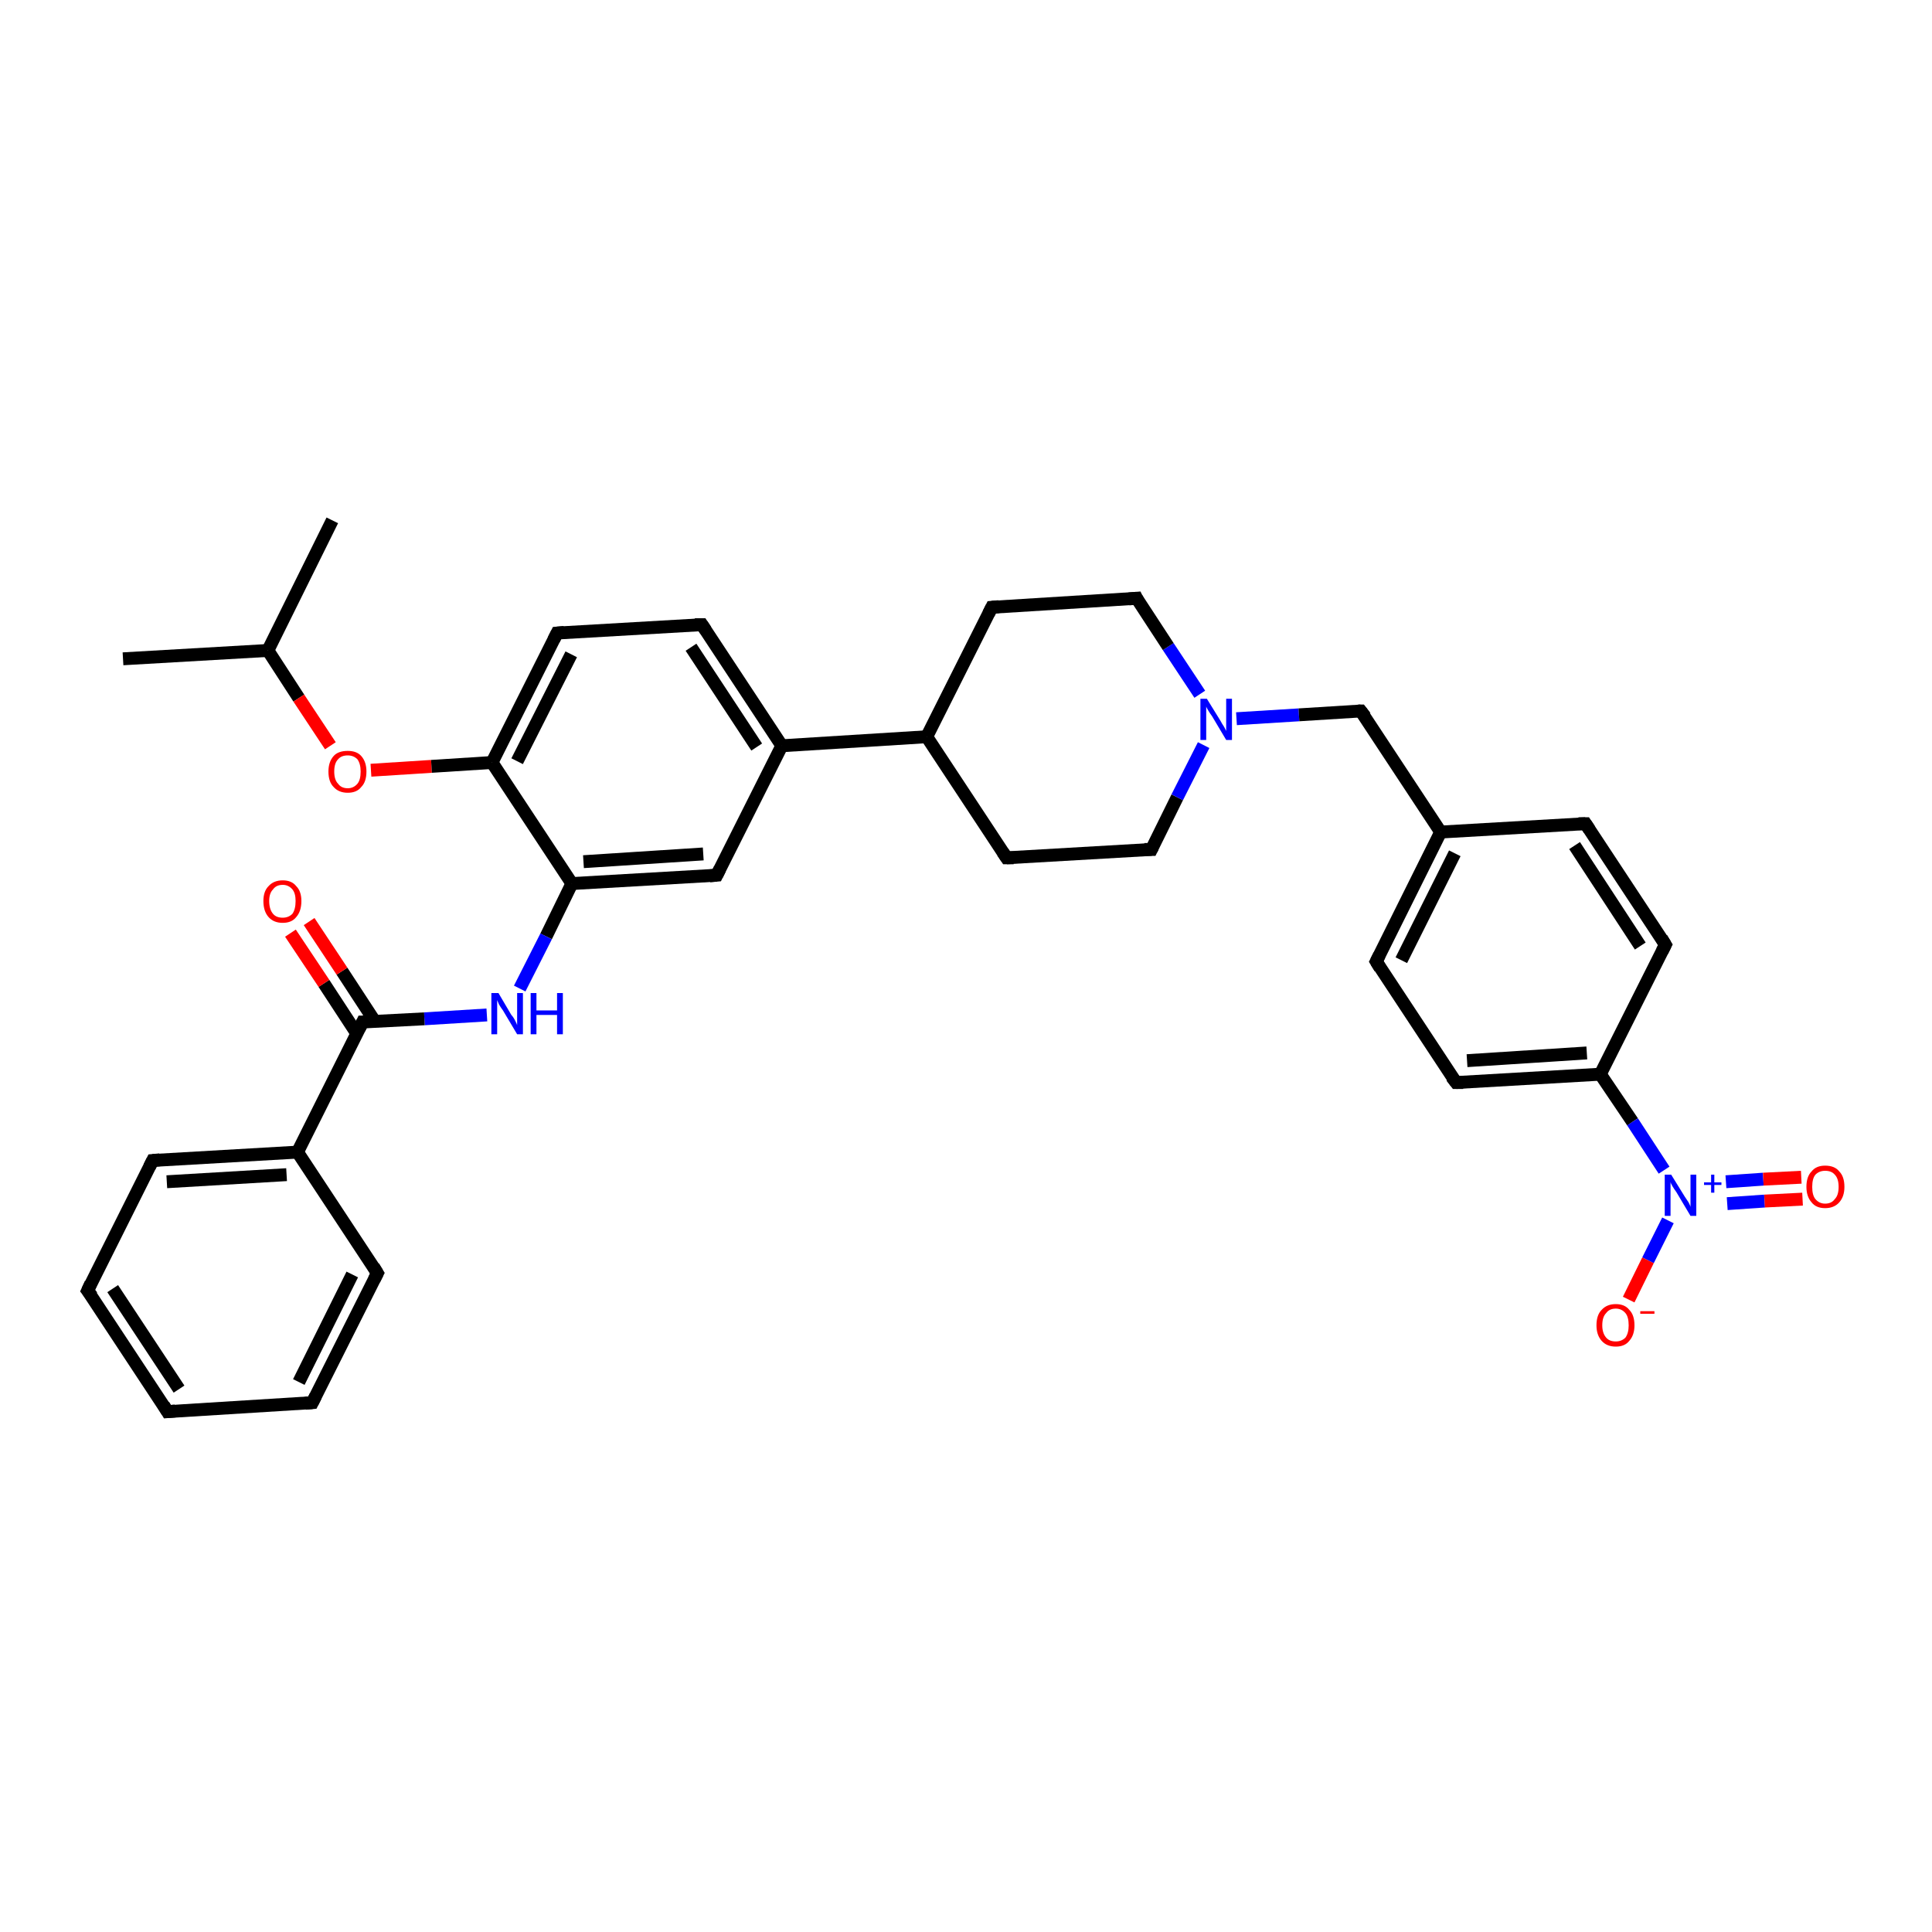 <?xml version='1.0' encoding='iso-8859-1'?>
<svg version='1.1' baseProfile='full'
              xmlns='http://www.w3.org/2000/svg'
                      xmlns:rdkit='http://www.rdkit.org/xml'
                      xmlns:xlink='http://www.w3.org/1999/xlink'
                  xml:space='preserve'
width='300px' height='300px' viewBox='0 0 300 300'>
<!-- END OF HEADER -->
<rect style='opacity:1.0;fill:#FFFFFF;stroke:none' width='300.0' height='300.0' x='0.0' y='0.0'> </rect>
<path class='bond-0 atom-0 atom-1' d='M 19.1,102.3 L 41.6,101.0' style='fill:none;fill-rule:evenodd;stroke:#000000;stroke-width:2.0px;stroke-linecap:butt;stroke-linejoin:miter;stroke-opacity:1' />
<path class='bond-1 atom-1 atom-2' d='M 41.6,101.0 L 51.6,80.8' style='fill:none;fill-rule:evenodd;stroke:#000000;stroke-width:2.0px;stroke-linecap:butt;stroke-linejoin:miter;stroke-opacity:1' />
<path class='bond-2 atom-1 atom-3' d='M 41.6,101.0 L 46.4,108.4' style='fill:none;fill-rule:evenodd;stroke:#000000;stroke-width:2.0px;stroke-linecap:butt;stroke-linejoin:miter;stroke-opacity:1' />
<path class='bond-2 atom-1 atom-3' d='M 46.4,108.4 L 51.3,115.8' style='fill:none;fill-rule:evenodd;stroke:#FF0000;stroke-width:2.0px;stroke-linecap:butt;stroke-linejoin:miter;stroke-opacity:1' />
<path class='bond-3 atom-3 atom-4' d='M 57.6,119.6 L 67.0,119.0' style='fill:none;fill-rule:evenodd;stroke:#FF0000;stroke-width:2.0px;stroke-linecap:butt;stroke-linejoin:miter;stroke-opacity:1' />
<path class='bond-3 atom-3 atom-4' d='M 67.0,119.0 L 76.4,118.4' style='fill:none;fill-rule:evenodd;stroke:#000000;stroke-width:2.0px;stroke-linecap:butt;stroke-linejoin:miter;stroke-opacity:1' />
<path class='bond-4 atom-4 atom-5' d='M 76.4,118.4 L 86.5,98.3' style='fill:none;fill-rule:evenodd;stroke:#000000;stroke-width:2.0px;stroke-linecap:butt;stroke-linejoin:miter;stroke-opacity:1' />
<path class='bond-4 atom-4 atom-5' d='M 80.3,118.2 L 88.7,101.6' style='fill:none;fill-rule:evenodd;stroke:#000000;stroke-width:2.0px;stroke-linecap:butt;stroke-linejoin:miter;stroke-opacity:1' />
<path class='bond-5 atom-5 atom-6' d='M 86.5,98.3 L 109.0,97.0' style='fill:none;fill-rule:evenodd;stroke:#000000;stroke-width:2.0px;stroke-linecap:butt;stroke-linejoin:miter;stroke-opacity:1' />
<path class='bond-6 atom-6 atom-7' d='M 109.0,97.0 L 121.4,115.8' style='fill:none;fill-rule:evenodd;stroke:#000000;stroke-width:2.0px;stroke-linecap:butt;stroke-linejoin:miter;stroke-opacity:1' />
<path class='bond-6 atom-6 atom-7' d='M 107.3,100.5 L 117.5,116.0' style='fill:none;fill-rule:evenodd;stroke:#000000;stroke-width:2.0px;stroke-linecap:butt;stroke-linejoin:miter;stroke-opacity:1' />
<path class='bond-7 atom-7 atom-8' d='M 121.4,115.8 L 111.3,135.9' style='fill:none;fill-rule:evenodd;stroke:#000000;stroke-width:2.0px;stroke-linecap:butt;stroke-linejoin:miter;stroke-opacity:1' />
<path class='bond-8 atom-8 atom-9' d='M 111.3,135.9 L 88.8,137.2' style='fill:none;fill-rule:evenodd;stroke:#000000;stroke-width:2.0px;stroke-linecap:butt;stroke-linejoin:miter;stroke-opacity:1' />
<path class='bond-8 atom-8 atom-9' d='M 109.2,132.6 L 90.6,133.8' style='fill:none;fill-rule:evenodd;stroke:#000000;stroke-width:2.0px;stroke-linecap:butt;stroke-linejoin:miter;stroke-opacity:1' />
<path class='bond-9 atom-9 atom-10' d='M 88.8,137.2 L 84.8,145.4' style='fill:none;fill-rule:evenodd;stroke:#000000;stroke-width:2.0px;stroke-linecap:butt;stroke-linejoin:miter;stroke-opacity:1' />
<path class='bond-9 atom-9 atom-10' d='M 84.8,145.4 L 80.7,153.5' style='fill:none;fill-rule:evenodd;stroke:#0000FF;stroke-width:2.0px;stroke-linecap:butt;stroke-linejoin:miter;stroke-opacity:1' />
<path class='bond-10 atom-10 atom-11' d='M 75.6,157.6 L 65.9,158.2' style='fill:none;fill-rule:evenodd;stroke:#0000FF;stroke-width:2.0px;stroke-linecap:butt;stroke-linejoin:miter;stroke-opacity:1' />
<path class='bond-10 atom-10 atom-11' d='M 65.9,158.2 L 56.3,158.7' style='fill:none;fill-rule:evenodd;stroke:#000000;stroke-width:2.0px;stroke-linecap:butt;stroke-linejoin:miter;stroke-opacity:1' />
<path class='bond-11 atom-11 atom-12' d='M 58.2,158.6 L 53.1,150.8' style='fill:none;fill-rule:evenodd;stroke:#000000;stroke-width:2.0px;stroke-linecap:butt;stroke-linejoin:miter;stroke-opacity:1' />
<path class='bond-11 atom-11 atom-12' d='M 53.1,150.8 L 48.0,143.1' style='fill:none;fill-rule:evenodd;stroke:#FF0000;stroke-width:2.0px;stroke-linecap:butt;stroke-linejoin:miter;stroke-opacity:1' />
<path class='bond-11 atom-11 atom-12' d='M 55.4,160.5 L 50.3,152.7' style='fill:none;fill-rule:evenodd;stroke:#000000;stroke-width:2.0px;stroke-linecap:butt;stroke-linejoin:miter;stroke-opacity:1' />
<path class='bond-11 atom-11 atom-12' d='M 50.3,152.7 L 45.1,144.9' style='fill:none;fill-rule:evenodd;stroke:#FF0000;stroke-width:2.0px;stroke-linecap:butt;stroke-linejoin:miter;stroke-opacity:1' />
<path class='bond-12 atom-11 atom-13' d='M 56.3,158.7 L 46.2,178.9' style='fill:none;fill-rule:evenodd;stroke:#000000;stroke-width:2.0px;stroke-linecap:butt;stroke-linejoin:miter;stroke-opacity:1' />
<path class='bond-13 atom-13 atom-14' d='M 46.2,178.9 L 23.7,180.2' style='fill:none;fill-rule:evenodd;stroke:#000000;stroke-width:2.0px;stroke-linecap:butt;stroke-linejoin:miter;stroke-opacity:1' />
<path class='bond-13 atom-13 atom-14' d='M 44.5,182.4 L 25.9,183.5' style='fill:none;fill-rule:evenodd;stroke:#000000;stroke-width:2.0px;stroke-linecap:butt;stroke-linejoin:miter;stroke-opacity:1' />
<path class='bond-14 atom-14 atom-15' d='M 23.7,180.2 L 13.6,200.4' style='fill:none;fill-rule:evenodd;stroke:#000000;stroke-width:2.0px;stroke-linecap:butt;stroke-linejoin:miter;stroke-opacity:1' />
<path class='bond-15 atom-15 atom-16' d='M 13.6,200.4 L 26.0,219.2' style='fill:none;fill-rule:evenodd;stroke:#000000;stroke-width:2.0px;stroke-linecap:butt;stroke-linejoin:miter;stroke-opacity:1' />
<path class='bond-15 atom-15 atom-16' d='M 17.5,200.1 L 27.8,215.7' style='fill:none;fill-rule:evenodd;stroke:#000000;stroke-width:2.0px;stroke-linecap:butt;stroke-linejoin:miter;stroke-opacity:1' />
<path class='bond-16 atom-16 atom-17' d='M 26.0,219.2 L 48.5,217.8' style='fill:none;fill-rule:evenodd;stroke:#000000;stroke-width:2.0px;stroke-linecap:butt;stroke-linejoin:miter;stroke-opacity:1' />
<path class='bond-17 atom-17 atom-18' d='M 48.5,217.8 L 58.6,197.7' style='fill:none;fill-rule:evenodd;stroke:#000000;stroke-width:2.0px;stroke-linecap:butt;stroke-linejoin:miter;stroke-opacity:1' />
<path class='bond-17 atom-17 atom-18' d='M 46.4,214.6 L 54.7,197.9' style='fill:none;fill-rule:evenodd;stroke:#000000;stroke-width:2.0px;stroke-linecap:butt;stroke-linejoin:miter;stroke-opacity:1' />
<path class='bond-18 atom-7 atom-19' d='M 121.4,115.8 L 143.9,114.4' style='fill:none;fill-rule:evenodd;stroke:#000000;stroke-width:2.0px;stroke-linecap:butt;stroke-linejoin:miter;stroke-opacity:1' />
<path class='bond-19 atom-19 atom-20' d='M 143.9,114.4 L 156.3,133.2' style='fill:none;fill-rule:evenodd;stroke:#000000;stroke-width:2.0px;stroke-linecap:butt;stroke-linejoin:miter;stroke-opacity:1' />
<path class='bond-20 atom-20 atom-21' d='M 156.3,133.2 L 178.8,131.9' style='fill:none;fill-rule:evenodd;stroke:#000000;stroke-width:2.0px;stroke-linecap:butt;stroke-linejoin:miter;stroke-opacity:1' />
<path class='bond-21 atom-21 atom-22' d='M 178.8,131.9 L 182.8,123.8' style='fill:none;fill-rule:evenodd;stroke:#000000;stroke-width:2.0px;stroke-linecap:butt;stroke-linejoin:miter;stroke-opacity:1' />
<path class='bond-21 atom-21 atom-22' d='M 182.8,123.8 L 186.9,115.7' style='fill:none;fill-rule:evenodd;stroke:#0000FF;stroke-width:2.0px;stroke-linecap:butt;stroke-linejoin:miter;stroke-opacity:1' />
<path class='bond-22 atom-22 atom-23' d='M 192.0,111.6 L 201.7,111.0' style='fill:none;fill-rule:evenodd;stroke:#0000FF;stroke-width:2.0px;stroke-linecap:butt;stroke-linejoin:miter;stroke-opacity:1' />
<path class='bond-22 atom-22 atom-23' d='M 201.7,111.0 L 211.3,110.4' style='fill:none;fill-rule:evenodd;stroke:#000000;stroke-width:2.0px;stroke-linecap:butt;stroke-linejoin:miter;stroke-opacity:1' />
<path class='bond-23 atom-23 atom-24' d='M 211.3,110.4 L 223.7,129.2' style='fill:none;fill-rule:evenodd;stroke:#000000;stroke-width:2.0px;stroke-linecap:butt;stroke-linejoin:miter;stroke-opacity:1' />
<path class='bond-24 atom-24 atom-25' d='M 223.7,129.2 L 213.7,149.3' style='fill:none;fill-rule:evenodd;stroke:#000000;stroke-width:2.0px;stroke-linecap:butt;stroke-linejoin:miter;stroke-opacity:1' />
<path class='bond-24 atom-24 atom-25' d='M 225.9,132.5 L 217.6,149.1' style='fill:none;fill-rule:evenodd;stroke:#000000;stroke-width:2.0px;stroke-linecap:butt;stroke-linejoin:miter;stroke-opacity:1' />
<path class='bond-25 atom-25 atom-26' d='M 213.7,149.3 L 226.1,168.1' style='fill:none;fill-rule:evenodd;stroke:#000000;stroke-width:2.0px;stroke-linecap:butt;stroke-linejoin:miter;stroke-opacity:1' />
<path class='bond-26 atom-26 atom-27' d='M 226.1,168.1 L 248.5,166.8' style='fill:none;fill-rule:evenodd;stroke:#000000;stroke-width:2.0px;stroke-linecap:butt;stroke-linejoin:miter;stroke-opacity:1' />
<path class='bond-26 atom-26 atom-27' d='M 227.8,164.7 L 246.4,163.5' style='fill:none;fill-rule:evenodd;stroke:#000000;stroke-width:2.0px;stroke-linecap:butt;stroke-linejoin:miter;stroke-opacity:1' />
<path class='bond-27 atom-27 atom-28' d='M 248.5,166.8 L 258.6,146.7' style='fill:none;fill-rule:evenodd;stroke:#000000;stroke-width:2.0px;stroke-linecap:butt;stroke-linejoin:miter;stroke-opacity:1' />
<path class='bond-28 atom-28 atom-29' d='M 258.6,146.7 L 246.2,127.9' style='fill:none;fill-rule:evenodd;stroke:#000000;stroke-width:2.0px;stroke-linecap:butt;stroke-linejoin:miter;stroke-opacity:1' />
<path class='bond-28 atom-28 atom-29' d='M 254.7,146.9 L 244.5,131.3' style='fill:none;fill-rule:evenodd;stroke:#000000;stroke-width:2.0px;stroke-linecap:butt;stroke-linejoin:miter;stroke-opacity:1' />
<path class='bond-29 atom-27 atom-30' d='M 248.5,166.8 L 253.5,174.2' style='fill:none;fill-rule:evenodd;stroke:#000000;stroke-width:2.0px;stroke-linecap:butt;stroke-linejoin:miter;stroke-opacity:1' />
<path class='bond-29 atom-27 atom-30' d='M 253.5,174.2 L 258.4,181.7' style='fill:none;fill-rule:evenodd;stroke:#0000FF;stroke-width:2.0px;stroke-linecap:butt;stroke-linejoin:miter;stroke-opacity:1' />
<path class='bond-30 atom-30 atom-31' d='M 259.0,189.5 L 255.9,195.7' style='fill:none;fill-rule:evenodd;stroke:#0000FF;stroke-width:2.0px;stroke-linecap:butt;stroke-linejoin:miter;stroke-opacity:1' />
<path class='bond-30 atom-30 atom-31' d='M 255.9,195.7 L 252.9,201.8' style='fill:none;fill-rule:evenodd;stroke:#FF0000;stroke-width:2.0px;stroke-linecap:butt;stroke-linejoin:miter;stroke-opacity:1' />
<path class='bond-31 atom-30 atom-32' d='M 268.2,186.9 L 274.0,186.5' style='fill:none;fill-rule:evenodd;stroke:#0000FF;stroke-width:2.0px;stroke-linecap:butt;stroke-linejoin:miter;stroke-opacity:1' />
<path class='bond-31 atom-30 atom-32' d='M 274.0,186.5 L 279.9,186.2' style='fill:none;fill-rule:evenodd;stroke:#FF0000;stroke-width:2.0px;stroke-linecap:butt;stroke-linejoin:miter;stroke-opacity:1' />
<path class='bond-31 atom-30 atom-32' d='M 268.0,183.5 L 273.8,183.1' style='fill:none;fill-rule:evenodd;stroke:#0000FF;stroke-width:2.0px;stroke-linecap:butt;stroke-linejoin:miter;stroke-opacity:1' />
<path class='bond-31 atom-30 atom-32' d='M 273.8,183.1 L 279.7,182.8' style='fill:none;fill-rule:evenodd;stroke:#FF0000;stroke-width:2.0px;stroke-linecap:butt;stroke-linejoin:miter;stroke-opacity:1' />
<path class='bond-32 atom-22 atom-33' d='M 186.3,107.8 L 181.4,100.4' style='fill:none;fill-rule:evenodd;stroke:#0000FF;stroke-width:2.0px;stroke-linecap:butt;stroke-linejoin:miter;stroke-opacity:1' />
<path class='bond-32 atom-22 atom-33' d='M 181.4,100.4 L 176.5,92.9' style='fill:none;fill-rule:evenodd;stroke:#000000;stroke-width:2.0px;stroke-linecap:butt;stroke-linejoin:miter;stroke-opacity:1' />
<path class='bond-33 atom-33 atom-34' d='M 176.5,92.9 L 154.0,94.3' style='fill:none;fill-rule:evenodd;stroke:#000000;stroke-width:2.0px;stroke-linecap:butt;stroke-linejoin:miter;stroke-opacity:1' />
<path class='bond-34 atom-9 atom-4' d='M 88.8,137.2 L 76.4,118.4' style='fill:none;fill-rule:evenodd;stroke:#000000;stroke-width:2.0px;stroke-linecap:butt;stroke-linejoin:miter;stroke-opacity:1' />
<path class='bond-35 atom-18 atom-13' d='M 58.6,197.7 L 46.2,178.9' style='fill:none;fill-rule:evenodd;stroke:#000000;stroke-width:2.0px;stroke-linecap:butt;stroke-linejoin:miter;stroke-opacity:1' />
<path class='bond-36 atom-34 atom-19' d='M 154.0,94.3 L 143.9,114.4' style='fill:none;fill-rule:evenodd;stroke:#000000;stroke-width:2.0px;stroke-linecap:butt;stroke-linejoin:miter;stroke-opacity:1' />
<path class='bond-37 atom-29 atom-24' d='M 246.2,127.9 L 223.7,129.2' style='fill:none;fill-rule:evenodd;stroke:#000000;stroke-width:2.0px;stroke-linecap:butt;stroke-linejoin:miter;stroke-opacity:1' />
<path d='M 86.0,99.3 L 86.5,98.3 L 87.6,98.2' style='fill:none;stroke:#000000;stroke-width:2.0px;stroke-linecap:butt;stroke-linejoin:miter;stroke-opacity:1;' />
<path d='M 107.9,97.0 L 109.0,97.0 L 109.6,97.9' style='fill:none;stroke:#000000;stroke-width:2.0px;stroke-linecap:butt;stroke-linejoin:miter;stroke-opacity:1;' />
<path d='M 111.8,134.9 L 111.3,135.9 L 110.2,136.0' style='fill:none;stroke:#000000;stroke-width:2.0px;stroke-linecap:butt;stroke-linejoin:miter;stroke-opacity:1;' />
<path d='M 56.8,158.7 L 56.3,158.7 L 55.8,159.7' style='fill:none;stroke:#000000;stroke-width:2.0px;stroke-linecap:butt;stroke-linejoin:miter;stroke-opacity:1;' />
<path d='M 24.8,180.1 L 23.7,180.2 L 23.2,181.2' style='fill:none;stroke:#000000;stroke-width:2.0px;stroke-linecap:butt;stroke-linejoin:miter;stroke-opacity:1;' />
<path d='M 14.1,199.3 L 13.6,200.4 L 14.3,201.3' style='fill:none;stroke:#000000;stroke-width:2.0px;stroke-linecap:butt;stroke-linejoin:miter;stroke-opacity:1;' />
<path d='M 25.4,218.2 L 26.0,219.2 L 27.2,219.1' style='fill:none;stroke:#000000;stroke-width:2.0px;stroke-linecap:butt;stroke-linejoin:miter;stroke-opacity:1;' />
<path d='M 47.4,217.9 L 48.5,217.8 L 49.0,216.8' style='fill:none;stroke:#000000;stroke-width:2.0px;stroke-linecap:butt;stroke-linejoin:miter;stroke-opacity:1;' />
<path d='M 58.1,198.7 L 58.6,197.7 L 58.0,196.7' style='fill:none;stroke:#000000;stroke-width:2.0px;stroke-linecap:butt;stroke-linejoin:miter;stroke-opacity:1;' />
<path d='M 155.7,132.3 L 156.3,133.2 L 157.4,133.2' style='fill:none;stroke:#000000;stroke-width:2.0px;stroke-linecap:butt;stroke-linejoin:miter;stroke-opacity:1;' />
<path d='M 177.7,131.9 L 178.8,131.9 L 179.0,131.5' style='fill:none;stroke:#000000;stroke-width:2.0px;stroke-linecap:butt;stroke-linejoin:miter;stroke-opacity:1;' />
<path d='M 210.9,110.4 L 211.3,110.4 L 212.0,111.3' style='fill:none;stroke:#000000;stroke-width:2.0px;stroke-linecap:butt;stroke-linejoin:miter;stroke-opacity:1;' />
<path d='M 214.2,148.3 L 213.7,149.3 L 214.3,150.3' style='fill:none;stroke:#000000;stroke-width:2.0px;stroke-linecap:butt;stroke-linejoin:miter;stroke-opacity:1;' />
<path d='M 225.4,167.2 L 226.1,168.1 L 227.2,168.1' style='fill:none;stroke:#000000;stroke-width:2.0px;stroke-linecap:butt;stroke-linejoin:miter;stroke-opacity:1;' />
<path d='M 258.1,147.7 L 258.6,146.7 L 258.0,145.7' style='fill:none;stroke:#000000;stroke-width:2.0px;stroke-linecap:butt;stroke-linejoin:miter;stroke-opacity:1;' />
<path d='M 246.8,128.8 L 246.2,127.9 L 245.1,127.9' style='fill:none;stroke:#000000;stroke-width:2.0px;stroke-linecap:butt;stroke-linejoin:miter;stroke-opacity:1;' />
<path d='M 176.7,93.3 L 176.5,92.9 L 175.3,93.0' style='fill:none;stroke:#000000;stroke-width:2.0px;stroke-linecap:butt;stroke-linejoin:miter;stroke-opacity:1;' />
<path d='M 155.1,94.2 L 154.0,94.3 L 153.5,95.3' style='fill:none;stroke:#000000;stroke-width:2.0px;stroke-linecap:butt;stroke-linejoin:miter;stroke-opacity:1;' />
<path class='atom-3' d='M 51.0 119.8
Q 51.0 118.3, 51.8 117.4
Q 52.5 116.6, 54.0 116.6
Q 55.4 116.6, 56.1 117.4
Q 56.9 118.3, 56.9 119.8
Q 56.9 121.4, 56.1 122.2
Q 55.4 123.1, 54.0 123.1
Q 52.6 123.1, 51.8 122.2
Q 51.0 121.4, 51.0 119.8
M 54.0 122.4
Q 54.9 122.4, 55.5 121.7
Q 56.0 121.1, 56.0 119.8
Q 56.0 118.6, 55.5 117.9
Q 54.9 117.3, 54.0 117.3
Q 53.0 117.3, 52.5 117.9
Q 51.9 118.5, 51.9 119.8
Q 51.9 121.1, 52.5 121.7
Q 53.0 122.4, 54.0 122.4
' fill='#FF0000'/>
<path class='atom-10' d='M 77.4 154.2
L 79.4 157.6
Q 79.7 157.9, 80.0 158.5
Q 80.3 159.1, 80.3 159.2
L 80.3 154.2
L 81.2 154.2
L 81.2 160.6
L 80.3 160.6
L 78.1 156.9
Q 77.8 156.5, 77.5 156.0
Q 77.3 155.5, 77.2 155.3
L 77.2 160.6
L 76.3 160.6
L 76.3 154.2
L 77.4 154.2
' fill='#0000FF'/>
<path class='atom-10' d='M 82.4 154.2
L 83.3 154.2
L 83.3 156.9
L 86.5 156.9
L 86.5 154.2
L 87.4 154.2
L 87.4 160.6
L 86.5 160.6
L 86.5 157.6
L 83.3 157.6
L 83.3 160.6
L 82.4 160.6
L 82.4 154.2
' fill='#0000FF'/>
<path class='atom-12' d='M 40.9 139.9
Q 40.9 138.4, 41.7 137.6
Q 42.5 136.7, 43.9 136.7
Q 45.3 136.7, 46.0 137.6
Q 46.8 138.4, 46.8 139.9
Q 46.8 141.5, 46.0 142.4
Q 45.3 143.3, 43.9 143.3
Q 42.5 143.3, 41.7 142.4
Q 40.9 141.5, 40.9 139.9
M 43.9 142.5
Q 44.8 142.5, 45.4 141.9
Q 45.9 141.2, 45.9 139.9
Q 45.9 138.7, 45.4 138.1
Q 44.8 137.4, 43.9 137.4
Q 42.9 137.4, 42.4 138.1
Q 41.8 138.7, 41.8 139.9
Q 41.8 141.2, 42.4 141.9
Q 42.9 142.5, 43.9 142.5
' fill='#FF0000'/>
<path class='atom-22' d='M 187.4 108.5
L 189.5 111.9
Q 189.7 112.3, 190.1 112.9
Q 190.4 113.5, 190.4 113.5
L 190.4 108.5
L 191.3 108.5
L 191.3 114.9
L 190.4 114.9
L 188.2 111.2
Q 187.9 110.8, 187.6 110.3
Q 187.3 109.8, 187.3 109.7
L 187.3 114.9
L 186.4 114.9
L 186.4 108.5
L 187.4 108.5
' fill='#0000FF'/>
<path class='atom-30' d='M 259.5 182.4
L 261.6 185.8
Q 261.8 186.1, 262.2 186.7
Q 262.5 187.3, 262.5 187.4
L 262.5 182.4
L 263.4 182.4
L 263.4 188.8
L 262.5 188.8
L 260.3 185.1
Q 260.0 184.7, 259.7 184.2
Q 259.4 183.7, 259.4 183.5
L 259.4 188.8
L 258.5 188.8
L 258.5 182.4
L 259.5 182.4
' fill='#0000FF'/>
<path class='atom-30' d='M 264.6 183.6
L 265.7 183.6
L 265.7 182.4
L 266.2 182.4
L 266.2 183.6
L 267.3 183.6
L 267.3 184.0
L 266.2 184.0
L 266.2 185.2
L 265.7 185.2
L 265.7 184.0
L 264.6 184.0
L 264.6 183.6
' fill='#0000FF'/>
<path class='atom-31' d='M 247.9 205.8
Q 247.9 204.2, 248.7 203.4
Q 249.5 202.5, 250.9 202.5
Q 252.3 202.5, 253.0 203.4
Q 253.8 204.2, 253.8 205.8
Q 253.8 207.3, 253.0 208.2
Q 252.3 209.1, 250.9 209.1
Q 249.5 209.1, 248.7 208.2
Q 247.9 207.3, 247.9 205.8
M 250.9 208.3
Q 251.8 208.3, 252.4 207.7
Q 252.9 207.0, 252.9 205.8
Q 252.9 204.5, 252.4 203.9
Q 251.8 203.2, 250.9 203.2
Q 249.9 203.2, 249.4 203.9
Q 248.8 204.5, 248.8 205.8
Q 248.8 207.0, 249.4 207.7
Q 249.9 208.3, 250.9 208.3
' fill='#FF0000'/>
<path class='atom-31' d='M 254.7 203.6
L 256.9 203.6
L 256.9 204.0
L 254.7 204.0
L 254.7 203.6
' fill='#FF0000'/>
<path class='atom-32' d='M 280.5 184.3
Q 280.5 182.7, 281.3 181.9
Q 282.0 181.0, 283.4 181.0
Q 284.9 181.0, 285.6 181.9
Q 286.4 182.7, 286.4 184.3
Q 286.4 185.8, 285.6 186.7
Q 284.8 187.6, 283.4 187.6
Q 282.0 187.6, 281.3 186.7
Q 280.5 185.8, 280.5 184.3
M 283.4 186.9
Q 284.4 186.9, 284.9 186.2
Q 285.5 185.6, 285.5 184.3
Q 285.5 183.0, 284.9 182.4
Q 284.4 181.8, 283.4 181.8
Q 282.5 181.8, 281.9 182.4
Q 281.4 183.0, 281.4 184.3
Q 281.4 185.6, 281.9 186.2
Q 282.5 186.9, 283.4 186.9
' fill='#FF0000'/>
</svg>
